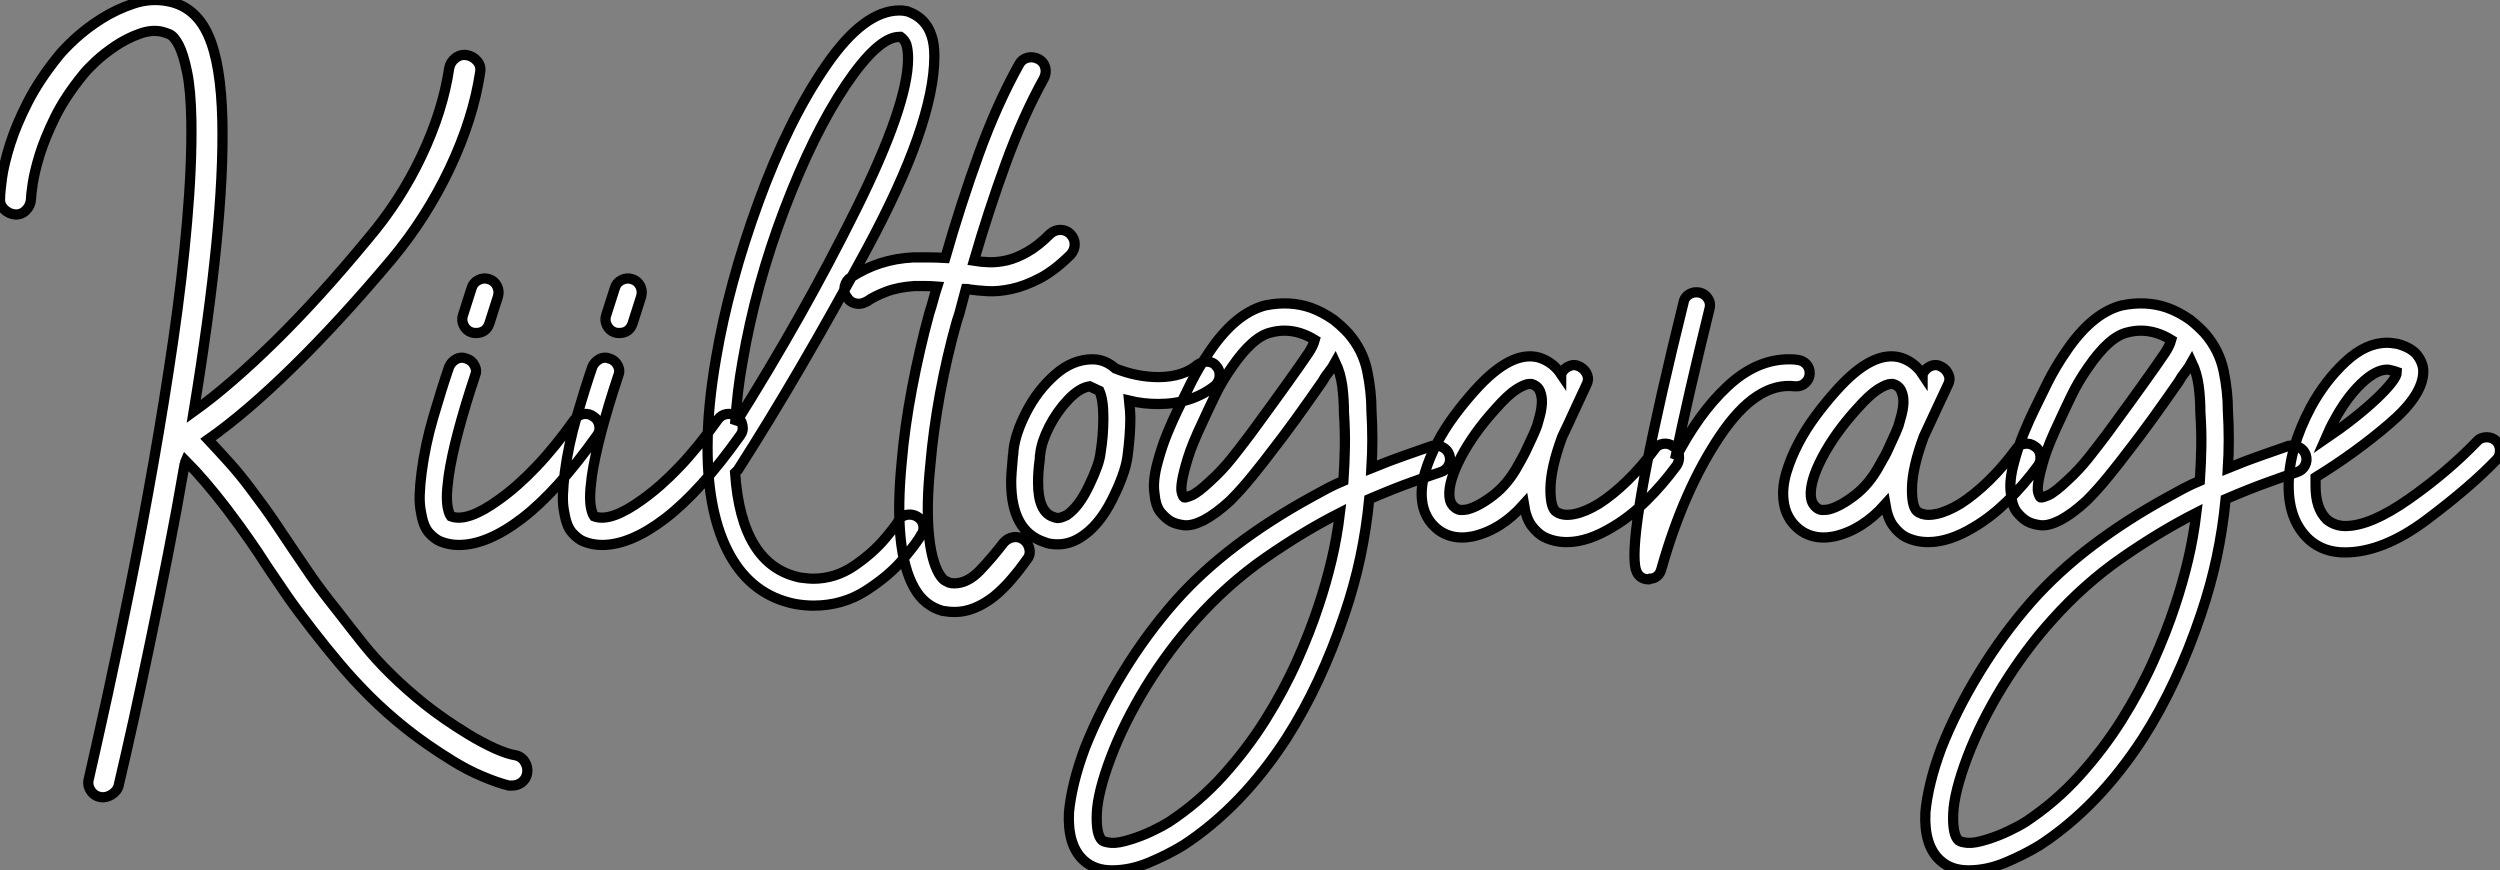 <?xml version="1.0" standalone="no"?>
<svg xmlns="http://www.w3.org/2000/svg" viewBox="-1.718 -10.407 244.387 85.082"><rect x="-1.718" y="-10.407" width="244.387" height="85.082" fill="#808080" stroke="none"/><path d="M49.67 22.12L49.67 22.12Q50.29 22.23 50.62 22.76Q50.96 23.30 50.85 23.91L50.85 23.91Q50.74 24.47 50.32 24.78Q49.90 25.09 49.39 25.09L49.39 25.09L49.06 25.09Q47.94 24.81 46.48 24.19Q45.02 23.58 43.57 22.68L43.57 22.68Q40.94 21.06 38.98 19.49Q37.02 17.92 35.45 16.35Q33.88 14.78 32.54 13.19Q31.19 11.59 29.85 9.86L29.85 9.86Q28.28 7.84 27.30 6.41Q26.32 4.98 25.42 3.64L25.42 3.64Q24.64 2.41 23.74 1.12Q22.85-0.17 21.50-1.96L21.50-1.96Q20.38-3.42 19.40-4.56Q18.42-5.71 17.47-6.66L17.47-6.66Q17.42-6.55 17.42-6.47Q17.42-6.38 17.36-6.27L17.36-6.27Q16.58-1.74 15.71 2.66Q14.84 7.06 14 11.09Q13.16 15.12 12.38 18.68Q11.59 22.23 10.92 25.09L10.92 25.09Q10.81 25.59 10.25 25.96Q9.69 26.32 9.13 26.21L9.13 26.21Q8.51 26.10 8.18 25.56Q7.84 25.03 8.01 24.42L8.01 24.42Q8.79 21 9.86 16.13Q10.92 11.26 12.07 5.54Q13.22-0.17 14.31-6.36Q15.40-12.54 16.27-18.54Q17.14-24.53 17.61-30.02Q18.09-35.50 18.03-39.82L18.03-39.82Q17.98-42.90 17.61-44.66Q17.25-46.42 16.80-47.29Q16.35-48.16 15.88-48.36Q15.40-48.55 15.12-48.61L15.12-48.61Q14.11-48.83 12.91-48.38Q11.70-47.94 10.61-47.21Q9.52-46.48 8.68-45.70Q7.84-44.91 7.45-44.41L7.45-44.41Q5.71-42.28 4.70-40.24Q3.70-38.19 3.19-36.54Q2.69-34.89 2.52-33.74Q2.35-32.59 2.35-32.20L2.35-32.20Q2.30-31.58 1.85-31.14Q1.40-30.69 0.78-30.74L0.78-30.74Q0.17-30.80-0.28-31.25Q-0.73-31.70-0.67-32.31L-0.67-32.31Q-0.67-32.93-0.48-34.33Q-0.28-35.73 0.31-37.60Q0.90-39.48 2.04-41.72Q3.19-43.96 5.10-46.31L5.10-46.31Q5.60-46.93 6.69-47.94Q7.78-48.94 9.24-49.87Q10.70-50.79 12.38-51.35Q14.06-51.91 15.74-51.58L15.74-51.58Q18.42-51.07 19.68-48.27Q20.94-45.47 21.06-39.87L21.06-39.87Q21.17-34.83 20.47-27.78Q19.77-20.72 18.26-11.48L18.26-11.48Q21.78-14 26.15-18.28Q30.52-22.57 35.28-28.34L35.28-28.34Q38.47-32.09 40.54-36.48Q42.62-40.88 43.23-45.02L43.23-45.02Q43.34-45.64 43.85-46.03Q44.35-46.42 44.97-46.31L44.97-46.31Q45.58-46.20 45.98-45.72Q46.37-45.25 46.26-44.63L46.26-44.63Q45.58-40.10 43.29-35.25Q40.99-30.41 37.63-26.38L37.63-26.38Q32.59-20.38 28-15.88Q23.41-11.37 19.66-8.74L19.66-8.74Q20.61-7.73 21.70-6.52Q22.79-5.32 23.91-3.81L23.91-3.81Q25.31-1.96 26.21-0.62Q27.10 0.73 27.94 1.96L27.94 1.96Q28.84 3.30 29.79 4.68Q30.74 6.05 32.26 7.95L32.26 7.95Q33.60 9.69 34.83 11.23Q36.06 12.77 37.55 14.22Q39.03 15.68 40.85 17.14Q42.67 18.59 45.14 20.10L45.14 20.10Q46.54 20.94 47.74 21.48Q48.94 22.01 49.67 22.12ZM57.34-10.98L57.34-10.98Q57.79-10.70 57.90-10.14Q58.02-9.58 57.68-9.13L57.68-9.13Q53.82-3.70 50.40-1.06Q46.98 1.57 44.18 1.57L44.18 1.57Q43.23 1.57 42.39 1.23L42.39 1.23Q41.83 1.01 41.27 0.39Q40.71-0.22 40.49-1.57L40.49-1.57Q40.32-2.35 40.35-3.33Q40.38-4.31 40.54-5.54L40.54-5.54Q40.88-8.18 41.69-10.95Q42.50-13.72 43.23-15.85L43.23-15.85Q43.46-16.35 43.93-16.60Q44.41-16.86 44.97-16.63L44.97-16.63Q45.47-16.46 45.72-15.96Q45.98-15.46 45.75-14.95L45.75-14.95Q44.80-12.10 44.13-9.58Q43.46-7.06 43.18-5.15L43.18-5.15Q43.01-3.86 43.01-3.14Q43.01-2.41 43.12-1.96L43.12-1.96Q43.23-1.46 43.40-1.23L43.40-1.23Q45.02-0.62 48.10-2.86L48.10-2.86Q49.90-4.14 51.72-6.05Q53.54-7.95 55.50-10.70L55.50-10.70Q55.83-11.14 56.36-11.23Q56.90-11.31 57.34-10.98ZM45.42-19.21L45.42-19.21Q44.91-19.38 44.66-19.88Q44.41-20.38 44.58-20.89L44.58-20.89L45.42-23.52Q45.58-24.08 46.09-24.33Q46.59-24.58 47.10-24.42L47.10-24.42Q47.66-24.25 47.91-23.74Q48.16-23.24 47.99-22.68L47.99-22.68L47.15-20.05Q46.82-19.15 45.86-19.15L45.86-19.15Q45.58-19.15 45.42-19.21ZM71.34-10.98L71.34-10.98Q71.79-10.70 71.90-10.14Q72.02-9.58 71.68-9.13L71.68-9.13Q67.82-3.70 64.40-1.06Q60.98 1.57 58.18 1.57L58.18 1.57Q57.23 1.57 56.39 1.23L56.39 1.23Q55.83 1.01 55.27 0.39Q54.71-0.22 54.49-1.57L54.49-1.57Q54.32-2.35 54.35-3.33Q54.38-4.31 54.54-5.54L54.54-5.54Q54.88-8.18 55.69-10.95Q56.50-13.72 57.23-15.85L57.23-15.85Q57.46-16.35 57.93-16.60Q58.41-16.86 58.97-16.63L58.97-16.63Q59.47-16.46 59.72-15.96Q59.98-15.46 59.75-14.95L59.75-14.95Q58.80-12.10 58.13-9.58Q57.46-7.06 57.18-5.15L57.18-5.15Q57.01-3.86 57.01-3.14Q57.01-2.41 57.12-1.96L57.12-1.96Q57.23-1.46 57.40-1.23L57.40-1.23Q59.02-0.62 62.10-2.86L62.10-2.86Q63.90-4.14 65.72-6.05Q67.54-7.95 69.50-10.70L69.50-10.70Q69.83-11.14 70.36-11.23Q70.90-11.31 71.34-10.98ZM59.42-19.21L59.42-19.21Q58.91-19.38 58.66-19.88Q58.41-20.38 58.58-20.89L58.58-20.89L59.42-23.52Q59.58-24.08 60.09-24.33Q60.59-24.58 61.10-24.42L61.10-24.42Q61.66-24.25 61.91-23.74Q62.16-23.24 61.99-22.68L61.99-22.68L61.15-20.05Q60.82-19.15 59.86-19.15L59.86-19.15Q59.58-19.15 59.42-19.21ZM89.60-0.11L89.60-0.11Q89.60 0.28 89.38 0.56L89.38 0.56Q89.04 1.23 87.67 2.88Q86.30 4.54 84 6.02Q81.70 7.50 78.85 7.50L78.85 7.50Q78.01 7.50 77.06 7.34L77.06 7.34Q72.86 6.50 70.67 2.55Q68.49-1.40 68.49-7.95L68.49-7.95Q68.49-11.93 69.33-16.74L69.33-16.74Q70.56-23.97 73.47-31.95Q76.38-39.93 80.08-45.30Q83.78-50.68 87.25-50.68L87.25-50.68Q87.64-50.68 87.86-50.62L87.86-50.62Q88.03-50.62 88.09-50.57L88.09-50.57Q89.82-49.95 90.38-48.22L90.38-48.22Q90.66-47.43 90.66-46.20L90.66-46.20Q90.66-39.59 84.06-27.36Q77.45-15.12 71.46-5.77L71.46-5.77Q71.18-5.49 71.18-5.49L71.18-5.49Q71.79 3.58 77.56 4.76L77.56 4.76Q78.46 4.87 78.79 4.87L78.79 4.87Q80.98 4.87 82.82 3.61Q84.67 2.35 85.90 0.87Q87.14-0.62 87.14-0.78L87.14-0.78Q87.47-1.40 88.26-1.40L88.26-1.40Q88.59-1.40 88.93-1.23L88.93-1.23Q89.60-0.84 89.60-0.11ZM71.18-10.25L71.18-10.25Q77.84-20.83 82.96-31.14Q88.09-41.44 88.09-45.98L88.09-45.98Q88.09-46.82 87.92-47.38L87.92-47.38Q87.75-47.82 87.36-48.10L87.36-48.10L87.25-48.10Q85.18-48.10 82.01-43.40Q78.85-38.70 76.02-31.28Q73.19-23.86 71.90-16.30L71.90-16.30Q71.40-13.55 71.18-10.25ZM92.85-20.27L92.85-20.27Q91.90-16.91 91.22-13.24Q90.55-9.58 90.27-6.27L90.27-6.27Q89.88-2.46 90.10 0.28Q90.33 3.02 91.11 4.37L91.11 4.37Q91.45 4.93 91.73 5.07Q92.01 5.21 92.12 5.26L92.12 5.26Q92.29 5.32 92.62 5.32L92.62 5.32Q93.91 5.32 95.12 4.06Q96.32 2.80 97.44 1.34L97.44 1.34Q97.83 0.90 98.39 0.81Q98.95 0.73 99.40 1.06L99.40 1.06Q99.85 1.40 99.96 1.99Q100.07 2.58 99.68 3.02L99.68 3.02Q99.01 3.98 98.22 4.90Q97.44 5.82 96.49 6.61L96.49 6.61Q94.53 8.12 92.68 8.12L92.68 8.12Q92.34 8.12 92.04 8.09Q91.73 8.06 91.45 8.01L91.45 8.01Q89.66 7.50 88.70 5.77L88.70 5.77Q86.63 2.13 87.47-6.55L87.47-6.55Q87.75-9.91 88.48-13.75Q89.21-17.58 90.16-21.06L90.16-21.06Q90.38-21.73 90.55-22.37Q90.72-23.02 90.94-23.69L90.94-23.69Q90.33-23.74 89.80-23.74Q89.26-23.74 88.70-23.74L88.70-23.74Q87.08-23.63 85.93-23.18Q84.78-22.74 84.06-22.23L84.06-22.23Q83.83-22.12 83.66-22.06Q83.50-22.01 83.27-22.01L83.27-22.01Q82.49-22.01 82.10-22.68L82.10-22.68Q81.76-23.13 81.90-23.72Q82.04-24.30 82.49-24.58L82.49-24.58Q85.23-26.38 88.59-26.54L88.59-26.54Q89.38-26.54 90.13-26.54Q90.89-26.54 91.73-26.49L91.73-26.49Q93.24-31.75 95.00-36.62Q96.77-41.50 98.95-45.42L98.95-45.42Q99.23-45.92 99.76-46.06Q100.30-46.20 100.86-45.92L100.86-45.92Q101.36-45.64 101.50-45.11Q101.64-44.58 101.36-44.02L101.36-44.02Q99.34-40.38 97.66-35.78Q95.98-31.19 94.53-26.21L94.53-26.21Q95.20-26.10 96.01-26.07Q96.82-26.04 97.78-26.26Q98.73-26.49 99.76-27.08Q100.80-27.66 101.98-28.84L101.98-28.84Q102.42-29.23 102.98-29.23Q103.54-29.23 103.94-28.84L103.94-28.84Q104.38-28.39 104.38-27.83Q104.38-27.27 103.99-26.82L103.99-26.82Q102.42-25.26 100.97-24.50Q99.51-23.74 98.22-23.46Q96.94-23.18 95.87-23.24Q94.81-23.30 94.08-23.41L94.08-23.41Q93.97-23.46 93.74-23.46L93.74-23.46Q93.52-22.68 93.32-21.87Q93.13-21.06 92.85-20.27ZM118.55-15.01L118.55-15.01Q118.55-14.45 118.10-14L118.10-14Q115.81-12.21 112.56-12.21L112.56-12.21Q111.05-12.21 109.70-12.54L109.70-12.54Q109.82-11.42 109.82-10.86L109.82-10.86Q109.82-9.18 109.54-7.06L109.54-7.06Q109.31-5.38 108.02-2.83Q106.74-0.28 104.94 0.84L104.94 0.84Q103.88 1.51 102.70 1.51L102.70 1.51Q101.92 1.51 101.42 1.29L101.42 1.29Q98.17 0.22 98.17-4.59L98.17-4.59Q98.17-5.26 98.34-7.11L98.34-7.11Q98.39-7.34 98.39-7.62L98.39-7.62Q98.56-9.30 99.65-11.42Q100.74-13.55 102.45-15.06Q104.16-16.58 106.12-16.58L106.12-16.58Q107.35-16.58 108.36-15.68L108.36-15.68Q110.49-14.84 112.56-14.84L112.56-14.84Q114.97-14.84 116.42-16.07L116.42-16.07Q116.87-16.35 117.26-16.35L117.26-16.35Q117.94-16.35 118.27-15.85L118.27-15.85Q118.55-15.57 118.55-15.01ZM107.18-10.86L107.18-10.86Q107.18-12.66 106.79-13.50L106.79-13.50Q106.57-13.61 105.84-13.94L105.84-13.94Q104.83-13.78 103.74-12.63Q102.65-11.48 101.89-10.00Q101.14-8.51 101.02-7.39L101.02-7.39Q100.97-7.22 100.97-6.83L100.97-6.83Q100.80-5.66 100.80-4.54L100.80-4.54Q100.80-1.68 102.26-1.18L102.26-1.18Q102.59-1.06 102.70-1.06L102.70-1.06Q103.04-1.06 103.60-1.34L103.60-1.34Q104.78-2.13 105.78-4.23Q106.79-6.33 106.90-7.39L106.90-7.39Q107.18-9.07 107.18-10.86ZM108.02 33.38L108.02 33.38Q106.34 33.38 105.28 32.42L105.28 32.42Q103.66 30.97 103.82 27.72L103.82 27.72Q103.94 26.38 104.33 24.78Q104.72 23.18 105.39 21.39L105.39 21.39Q106.85 17.70 109.12 14Q111.38 10.30 114.18 7.11L114.18 7.11Q116.76 4.20 120.12 1.65Q123.48-0.90 127.57-3.14L127.57-3.14Q128.35-3.58 129.11-3.98Q129.86-4.37 130.65-4.70L130.65-4.70Q130.76-6.33 130.79-7.98Q130.82-9.63 130.70-11.37L130.70-11.37Q130.70-12.66 130.54-13.94Q130.37-15.23 129.86-16.30L129.86-16.30Q129.58-15.79 129.22-15.34Q128.86-14.90 128.58-14.39L128.58-14.39Q127.34-12.60 126.03-10.78Q124.71-8.96 123.70-7.67L123.70-7.67Q122.86-6.55 121.77-5.21Q120.68-3.86 119.56-2.74L119.56-2.74Q118.16-1.46 116.98-0.84L116.98-0.84Q115.86-0.28 115.08-0.36Q114.30-0.45 113.79-0.73L113.79-0.73Q113.29-1.01 112.78-1.62Q112.28-2.24 112.17-3.53L112.17-3.53Q112-4.76 112.50-6.55L112.50-6.55Q112.90-8.06 113.46-9.41Q114.02-10.75 114.41-11.54L114.41-11.54Q114.97-12.71 115.75-14.28Q116.54-15.85 117.54-17.30L117.54-17.30Q120.06-21.06 122.98-21.84L122.98-21.84Q125.38-22.34 127.46-21.62L127.46-21.62Q128.58-21.22 129.70-20.44L129.70-20.44Q130.54-19.77 131.15-19.10L131.15-19.10Q132.55-17.47 132.97-15.46Q133.39-13.44 133.39-11.54L133.39-11.54Q133.56-8.68 133.39-5.94L133.39-5.94Q135.30-6.72 136.84-7.25Q138.38-7.78 139.33-8.12L139.33-8.12Q139.89-8.23 140.36-7.98Q140.84-7.73 141.01-7.22L141.01-7.22Q141.18-6.66 140.92-6.19Q140.67-5.71 140.11-5.54L140.11-5.54Q139.10-5.21 137.31-4.56Q135.52-3.92 133.17-2.91L133.17-2.91Q132.89 0 132.30 2.77Q131.71 5.54 130.76 8.34L130.76 8.34Q128.46 15.18 125.10 20.44L125.10 20.44Q120.74 27.16 115.02 30.91L115.02 30.91Q113.46 31.86 111.64 32.62Q109.82 33.38 108.02 33.38ZM130.31-1.57L130.31-1.57Q126.78 0.22 123.06 2.80Q119.34 5.38 116.20 8.90L116.20 8.90Q113.57 11.82 111.38 15.37Q109.20 18.93 107.91 22.34L107.91 22.34Q106.62 25.76 106.54 27.83Q106.46 29.90 107.07 30.46L107.07 30.46Q107.30 30.63 107.97 30.69Q108.64 30.74 109.87 30.35L109.87 30.35Q110.94 30.02 111.94 29.54Q112.95 29.06 113.57 28.67L113.57 28.67Q116.54 26.71 118.89 24.11Q121.24 21.50 123.03 18.65Q124.82 15.79 126.11 12.91Q127.40 10.02 128.24 7.45L128.24 7.45Q128.97 5.26 129.50 3.02Q130.03 0.78 130.31-1.57ZM124.88-19.38L124.88-19.38Q124.26-19.38 123.59-19.21L123.59-19.21Q121.80-18.82 119.73-15.79L119.73-15.79Q118.78-14.45 118.08-12.99Q117.38-11.54 116.87-10.42L116.87-10.42Q115.86-8.29 115.44-6.92Q115.02-5.54 114.88-4.70Q114.74-3.86 114.86-3.50Q114.97-3.14 115.08-3.08L115.08-3.08Q115.19-3.02 115.81-3.28Q116.42-3.53 117.66-4.70L117.66-4.70Q118.78-5.71 119.76-6.94Q120.74-8.18 121.58-9.30L121.58-9.30Q122.53-10.58 123.84-12.40Q125.16-14.22 126.34-15.90L126.34-15.90Q126.78-16.52 127.23-17.19Q127.68-17.86 127.85-18.48L127.85-18.48Q126.39-19.38 124.88-19.38ZM162.90-8.06L162.90-8.06Q163.35-7.78 163.44-7.22Q163.52-6.66 163.24-6.22L163.24-6.22Q161.84-4.31 160.24-2.74Q158.65-1.18 157.02-0.22L157.02-0.22Q154.56 1.29 152.49 1.29L152.49 1.29Q151.26 1.29 150.25 0.78L150.25 0.78Q149.63 0.45 149.07-0.28Q148.51-1.01 148.29-2.41L148.29-2.41Q146.05 0.11 143.30 0.73L143.30 0.73Q143.02 0.78 142.77 0.81Q142.52 0.84 142.24 0.84L142.24 0.84Q140.95 0.84 139.94 0.11L139.94 0.11Q138.49-1.01 138.32-2.91L138.32-2.91Q138.21-4.14 138.63-5.54Q139.05-6.94 139.78-8.34Q140.50-9.74 141.48-11.06Q142.46-12.38 143.47-13.50L143.47-13.50Q147.06-17.53 149.80-16.74L149.80-16.74Q151.14-16.30 151.93-15.12L151.93-15.12Q151.93-15.18 151.96-15.18Q151.98-15.18 151.98-15.23L151.98-15.23Q152.26-15.74 152.77-15.93Q153.27-16.13 153.78-15.85L153.78-15.85Q154.28-15.57 154.48-15.06Q154.67-14.56 154.39-14.06L154.39-14.06Q153.78-12.77 153.22-11.54Q152.66-10.30 152.04-9.02L152.04-9.02Q150.92-5.99 150.89-3.98Q150.86-1.96 151.54-1.62L151.54-1.62Q152.21-1.23 153.27-1.46Q154.34-1.68 155.62-2.46L155.62-2.46Q157.02-3.36 158.42-4.73Q159.82-6.10 161.06-7.78L161.06-7.78Q161.34-8.23 161.90-8.32Q162.46-8.40 162.90-8.06ZM147.73-6.22L147.73-6.22Q147.84-6.44 148.04-6.78Q148.23-7.11 148.40-7.45L148.40-7.45Q148.68-8.06 148.99-8.71Q149.30-9.35 149.58-10.08L149.58-10.08Q149.69-10.47 149.86-11.09Q150.02-11.70 150.05-12.32Q150.08-12.94 149.86-13.47Q149.63-14 149.02-14.17L149.02-14.17L148.85-14.17Q148.40-14.17 147.56-13.64Q146.72-13.10 145.49-11.70L145.49-11.70Q143.36-9.35 142.13-7Q140.90-4.65 141.01-3.19L141.01-3.19Q141.06-2.69 141.23-2.44Q141.40-2.18 141.57-2.07L141.57-2.07Q141.85-1.85 142.16-1.85Q142.46-1.85 142.74-1.90L142.74-1.90Q143.86-2.18 145.29-3.28Q146.72-4.37 147.73-6.22ZM176.23-15.23L176.23-15.23Q176.23-14.67 175.81-14.28Q175.39-13.89 174.78-13.94L174.78-13.94Q171.02-14.39 167.47-9.10Q163.91-3.81 161.73 3.92L161.73 3.92Q161.62 4.37 161.31 4.62Q161 4.87 160.61 4.87L160.61 4.87L160.50 4.93Q159.66 4.93 159.32 4.20L159.32 4.20Q159.10 3.75 159.10 2.58L159.10 2.58Q159.10-2.74 163.91-22.18L163.91-22.18Q163.97-22.57 164.33-22.85Q164.70-23.13 165.14-23.13L165.14-23.13Q165.82-23.13 166.21-22.62Q166.60-22.12 166.43-21.50L166.43-21.50Q164.30-12.82 163.07-6.83L163.07-6.83Q165.37-11.31 168.20-13.94Q171.02-16.58 174.22-16.58L174.22-16.58Q174.78-16.58 175.06-16.52L175.06-16.52Q175.56-16.46 175.90-16.10Q176.23-15.74 176.23-15.23ZM198.24-8.06L198.24-8.06Q198.69-7.78 198.77-7.22Q198.86-6.66 198.58-6.22L198.58-6.22Q197.18-4.31 195.58-2.74Q193.98-1.18 192.36-0.22L192.36-0.22Q189.90 1.29 187.82 1.29L187.82 1.29Q186.59 1.29 185.58 0.78L185.58 0.78Q184.97 0.45 184.41-0.28Q183.85-1.01 183.62-2.41L183.62-2.41Q181.38 0.11 178.64 0.73L178.64 0.73Q178.36 0.78 178.11 0.81Q177.86 0.84 177.58 0.84L177.58 0.84Q176.29 0.84 175.28 0.11L175.28 0.11Q173.82-1.01 173.66-2.91L173.66-2.91Q173.54-4.14 173.96-5.54Q174.38-6.94 175.11-8.34Q175.84-9.74 176.82-11.06Q177.80-12.38 178.81-13.50L178.81-13.50Q182.39-17.53 185.14-16.74L185.14-16.74Q186.48-16.30 187.26-15.12L187.26-15.12Q187.26-15.18 187.29-15.18Q187.32-15.18 187.32-15.23L187.32-15.23Q187.60-15.74 188.10-15.93Q188.61-16.13 189.11-15.85L189.11-15.85Q189.62-15.57 189.81-15.06Q190.01-14.56 189.73-14.06L189.73-14.06Q189.11-12.77 188.55-11.54Q187.99-10.30 187.38-9.02L187.38-9.02Q186.26-5.99 186.23-3.98Q186.20-1.96 186.87-1.62L186.87-1.62Q187.54-1.23 188.61-1.46Q189.67-1.68 190.96-2.46L190.96-2.46Q192.36-3.36 193.76-4.73Q195.16-6.10 196.39-7.78L196.39-7.78Q196.67-8.23 197.23-8.32Q197.79-8.40 198.24-8.06ZM183.06-6.22L183.06-6.22Q183.18-6.44 183.37-6.78Q183.57-7.11 183.74-7.45L183.74-7.45Q184.02-8.06 184.32-8.71Q184.63-9.35 184.91-10.08L184.91-10.08Q185.02-10.47 185.19-11.09Q185.36-11.70 185.39-12.32Q185.42-12.94 185.19-13.47Q184.97-14 184.35-14.17L184.35-14.17L184.18-14.17Q183.74-14.17 182.90-13.64Q182.06-13.10 180.82-11.70L180.82-11.70Q178.70-9.35 177.46-7Q176.23-4.65 176.34-3.19L176.34-3.19Q176.40-2.69 176.57-2.44Q176.74-2.18 176.90-2.07L176.90-2.07Q177.18-1.85 177.49-1.85Q177.80-1.85 178.08-1.90L178.08-1.90Q179.20-2.18 180.63-3.28Q182.06-4.37 183.06-6.22ZM191.74 33.38L191.74 33.38Q190.06 33.38 189 32.42L189 32.42Q187.38 30.97 187.54 27.72L187.54 27.72Q187.66 26.38 188.05 24.78Q188.44 23.18 189.11 21.39L189.11 21.39Q190.57 17.70 192.84 14Q195.10 10.30 197.90 7.11L197.90 7.11Q200.48 4.20 203.84 1.65Q207.20-0.90 211.29-3.14L211.29-3.14Q212.07-3.58 212.83-3.98Q213.58-4.37 214.37-4.70L214.37-4.70Q214.48-6.33 214.51-7.98Q214.54-9.63 214.42-11.37L214.42-11.37Q214.42-12.66 214.26-13.94Q214.09-15.23 213.58-16.30L213.58-16.30Q213.30-15.79 212.94-15.34Q212.58-14.90 212.30-14.39L212.30-14.39Q211.06-12.60 209.75-10.78Q208.43-8.96 207.42-7.67L207.42-7.67Q206.58-6.55 205.49-5.21Q204.40-3.86 203.28-2.74L203.28-2.74Q201.88-1.46 200.70-0.84L200.70-0.84Q199.58-0.28 198.80-0.36Q198.02-0.45 197.51-0.73L197.51-0.73Q197.01-1.01 196.50-1.62Q196-2.24 195.89-3.53L195.89-3.53Q195.72-4.76 196.22-6.55L196.22-6.55Q196.62-8.06 197.18-9.41Q197.74-10.75 198.13-11.54L198.13-11.54Q198.69-12.71 199.47-14.28Q200.26-15.85 201.26-17.30L201.26-17.30Q203.78-21.06 206.70-21.84L206.70-21.84Q209.10-22.34 211.18-21.62L211.18-21.62Q212.30-21.22 213.42-20.44L213.42-20.44Q214.26-19.77 214.87-19.10L214.87-19.10Q216.27-17.47 216.69-15.46Q217.11-13.44 217.11-11.54L217.11-11.54Q217.28-8.68 217.11-5.94L217.11-5.94Q219.02-6.72 220.56-7.25Q222.10-7.78 223.05-8.12L223.05-8.12Q223.61-8.23 224.08-7.98Q224.56-7.73 224.73-7.22L224.73-7.22Q224.90-6.66 224.64-6.19Q224.39-5.71 223.83-5.54L223.83-5.54Q222.82-5.21 221.03-4.56Q219.24-3.92 216.89-2.91L216.89-2.91Q216.61 0 216.02 2.77Q215.43 5.54 214.48 8.34L214.48 8.34Q212.18 15.18 208.82 20.44L208.82 20.44Q204.46 27.16 198.74 30.91L198.74 30.91Q197.18 31.86 195.36 32.62Q193.54 33.38 191.74 33.38ZM214.03-1.57L214.03-1.57Q210.50 0.22 206.78 2.80Q203.06 5.38 199.92 8.90L199.92 8.90Q197.29 11.82 195.10 15.37Q192.92 18.93 191.63 22.34L191.63 22.34Q190.34 25.76 190.26 27.83Q190.18 29.90 190.79 30.46L190.79 30.46Q191.02 30.63 191.69 30.69Q192.36 30.74 193.59 30.35L193.59 30.35Q194.66 30.02 195.66 29.54Q196.67 29.06 197.29 28.67L197.29 28.67Q200.26 26.71 202.61 24.11Q204.96 21.50 206.75 18.65Q208.54 15.79 209.83 12.91Q211.12 10.02 211.96 7.45L211.96 7.45Q212.69 5.26 213.22 3.02Q213.75 0.78 214.03-1.57ZM208.60-19.38L208.60-19.38Q207.98-19.38 207.31-19.21L207.31-19.21Q205.52-18.82 203.45-15.79L203.45-15.79Q202.50-14.45 201.80-12.99Q201.10-11.54 200.59-10.42L200.59-10.42Q199.58-8.29 199.16-6.92Q198.74-5.54 198.60-4.70Q198.46-3.86 198.58-3.50Q198.69-3.14 198.80-3.08L198.80-3.08Q198.91-3.02 199.53-3.28Q200.14-3.53 201.38-4.70L201.38-4.70Q202.50-5.71 203.48-6.94Q204.46-8.18 205.30-9.30L205.30-9.30Q206.25-10.58 207.56-12.40Q208.88-14.22 210.06-15.90L210.06-15.90Q210.50-16.52 210.95-17.19Q211.40-17.86 211.57-18.48L211.57-18.48Q210.11-19.38 208.60-19.38ZM243.71-7.67L243.71-7.67Q243.71-7.11 243.38-6.78L243.38-6.78Q240.86-4.14 236.57-0.92Q232.29 2.30 228.54 2.30L228.54 2.30Q226.46 2.30 225.06 1.06L225.06 1.06Q223.05-0.78 223.05-4.20L223.05-4.20Q223.05-7.84 225.23-11.93L225.23-11.93Q226.63-14.50 228.62-16.35Q230.61-18.20 232.68-18.20L232.68-18.20Q233.02-18.20 233.69-18.09L233.69-18.09Q235.09-17.70 235.65-16.94Q236.21-16.18 236.21-15.40L236.21-15.40Q236.21-13.10 232.90-10.28Q229.60-7.45 225.68-5.04L225.68-5.04L225.68-4.20Q225.68-1.96 226.80-0.90L226.80-0.90Q227.58-0.28 228.59-0.28L228.59-0.28Q231.06-0.28 234.84-2.94Q238.62-5.60 241.47-8.57L241.47-8.57Q241.81-8.96 242.42-8.96L242.42-8.96Q242.93-8.96 243.32-8.62L243.32-8.62Q243.71-8.23 243.71-7.67ZM226.63-8.79L226.63-8.79Q229.60-10.81 231.62-12.71Q233.63-14.62 233.63-15.34L233.63-15.34Q233.63-15.34 233.46-15.40Q233.30-15.46 233.02-15.51L233.02-15.51Q232.90-15.57 232.68-15.57L232.68-15.57Q231.56-15.57 230.13-14.20Q228.70-12.82 227.53-10.64L227.53-10.64Q227.14-9.97 226.63-8.79Z" fill="white" stroke="black" transform="translate(0 0) scale(1 1) translate(-1.041 41.296)"/></svg>